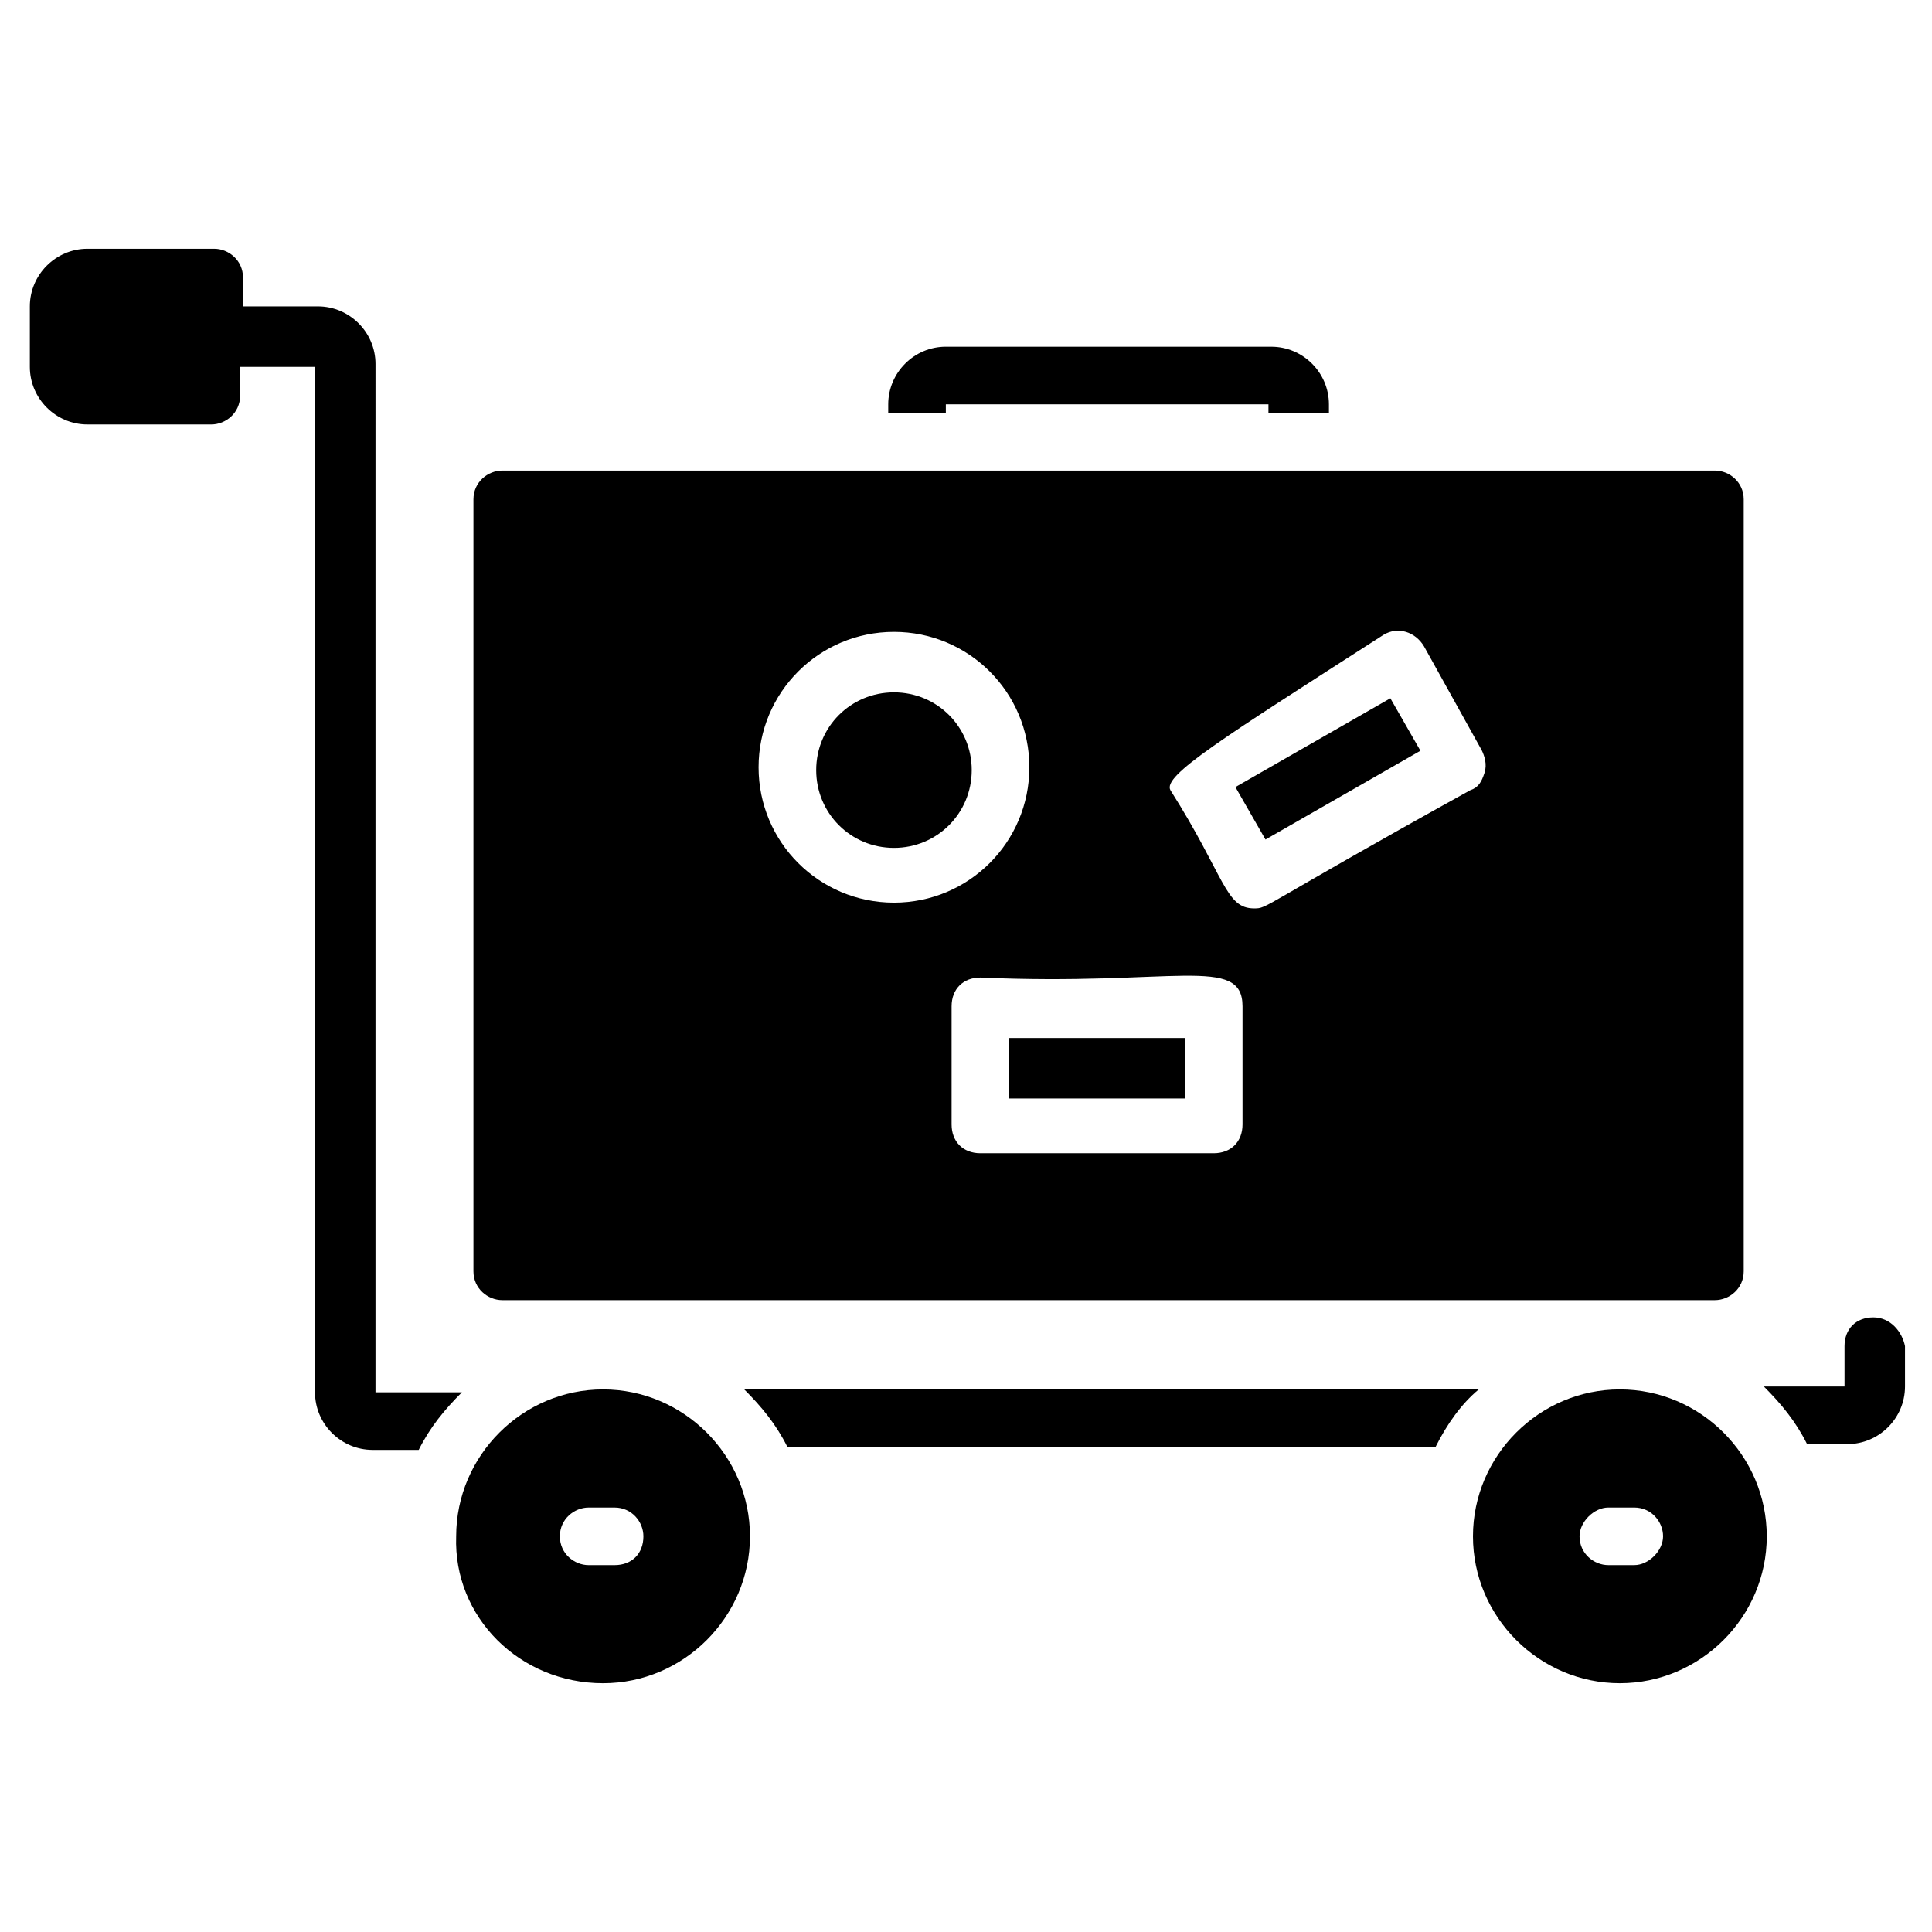 <?xml version="1.0" encoding="UTF-8"?>
<!-- Uploaded to: SVG Repo, www.svgrepo.com, Generator: SVG Repo Mixer Tools -->
<svg fill="#000000" width="800px" height="800px" version="1.1" viewBox="144 144 512 512" xmlns="http://www.w3.org/2000/svg">
 <g>
  <path d="m200 256.49c3.816 0 7.633-3.055 7.633-7.633v-7.633h19.848v271.75c0 8.398 6.871 15.266 15.266 15.266l12.215 0.004c3.055-6.106 6.871-10.688 11.449-15.266h-22.902l0.004-272.52c0-8.398-6.871-15.266-15.266-15.266h-19.848v-7.633c0-4.582-3.816-7.633-7.633-7.633h-33.59c-8.398 0-15.266 6.871-15.266 15.266v16.031c0 8.398 6.871 15.266 15.266 15.266z"/>
  <path d="m535.88 512.21h-194.65c4.582 4.582 8.398 9.16 11.449 15.266h171.75c3.051-6.106 6.867-11.449 11.449-15.266z"/>
  <path d="m640.45 493.12c-4.582 0-7.633 3.055-7.633 7.633v10.688h-21.375c4.582 4.582 8.398 9.16 11.449 15.266h10.688c8.398 0 15.266-6.871 15.266-15.266v-10.688c-0.762-3.812-3.816-7.633-8.395-7.633z"/>
  <path d="m303.82 590.07c21.375 0 38.93-17.559 38.93-38.93 0-21.375-17.559-38.93-38.93-38.93-21.375 0-38.93 17.559-38.93 38.93-0.766 21.375 16.793 38.93 38.93 38.93zm-3.816-46.562h6.871c4.582 0 7.633 3.816 7.633 7.633 0 4.582-3.055 7.633-7.633 7.633h-6.871c-3.816 0-7.633-3.055-7.633-7.633s3.816-7.633 7.633-7.633z"/>
  <path d="m573.28 512.21c-21.375 0-38.93 17.559-38.93 38.93 0 21.375 17.559 38.93 38.93 38.93 21.375 0 38.93-17.559 38.93-38.93 0.004-21.371-17.555-38.93-38.93-38.93zm3.816 46.562h-6.871c-3.816 0-7.633-3.055-7.633-7.633 0-3.816 3.816-7.633 7.633-7.633h6.871c4.582 0 7.633 3.816 7.633 7.633 0.004 3.816-3.816 7.633-7.633 7.633z"/>
  <path d="m496.18 253.44v-2.289c0-8.398-6.871-15.266-15.266-15.266l-86.258-0.004c-8.398 0-15.266 6.871-15.266 15.266v2.289h15.266v-2.289h85.496v2.289z"/>
  <path d="m411.45 419.08h46.562v16.031h-46.562z"/>
  <path d="m277.1 488.55h321.37c3.816 0 7.633-3.055 7.633-7.633v-204.58c0-4.582-3.816-7.633-7.633-7.633h-321.37c-3.816 0-7.633 3.055-7.633 7.633v204.58c0 4.578 3.816 7.633 7.633 7.633zm196.18-46.562c0 4.582-3.055 7.633-7.633 7.633h-61.832c-4.582 0-7.633-3.055-7.633-7.633v-31.297c0-4.582 3.055-7.633 7.633-7.633 51.145 2.289 69.465-6.106 69.465 7.633zm37.402-129.77c3.816-2.289 8.398-0.762 10.688 3.055l15.266 27.48c0.762 1.527 1.527 3.816 0.762 6.106-0.762 2.289-1.527 3.816-3.816 4.582-56.484 31.293-53.434 31.293-57.25 31.293-7.633 0-7.633-8.398-22.137-31.297-2.289-3.816 13.742-13.738 56.488-41.219zm-129.77-0.766c19.848 0 35.879 16.031 35.879 35.879s-16.031 35.879-35.879 35.879c-19.848 0-35.879-16.031-35.879-35.879 0.004-19.848 16.031-35.879 35.879-35.879z"/>
  <path d="m380.91 368.7c11.449 0 20.609-9.16 20.609-20.609s-9.16-20.609-20.609-20.609c-11.449 0-20.609 9.16-20.609 20.609s9.16 20.609 20.609 20.609z"/>
  <path d="m512.46 329.05 7.969 13.906-41.062 23.531-7.969-13.906z"/>
 </g>
</svg>